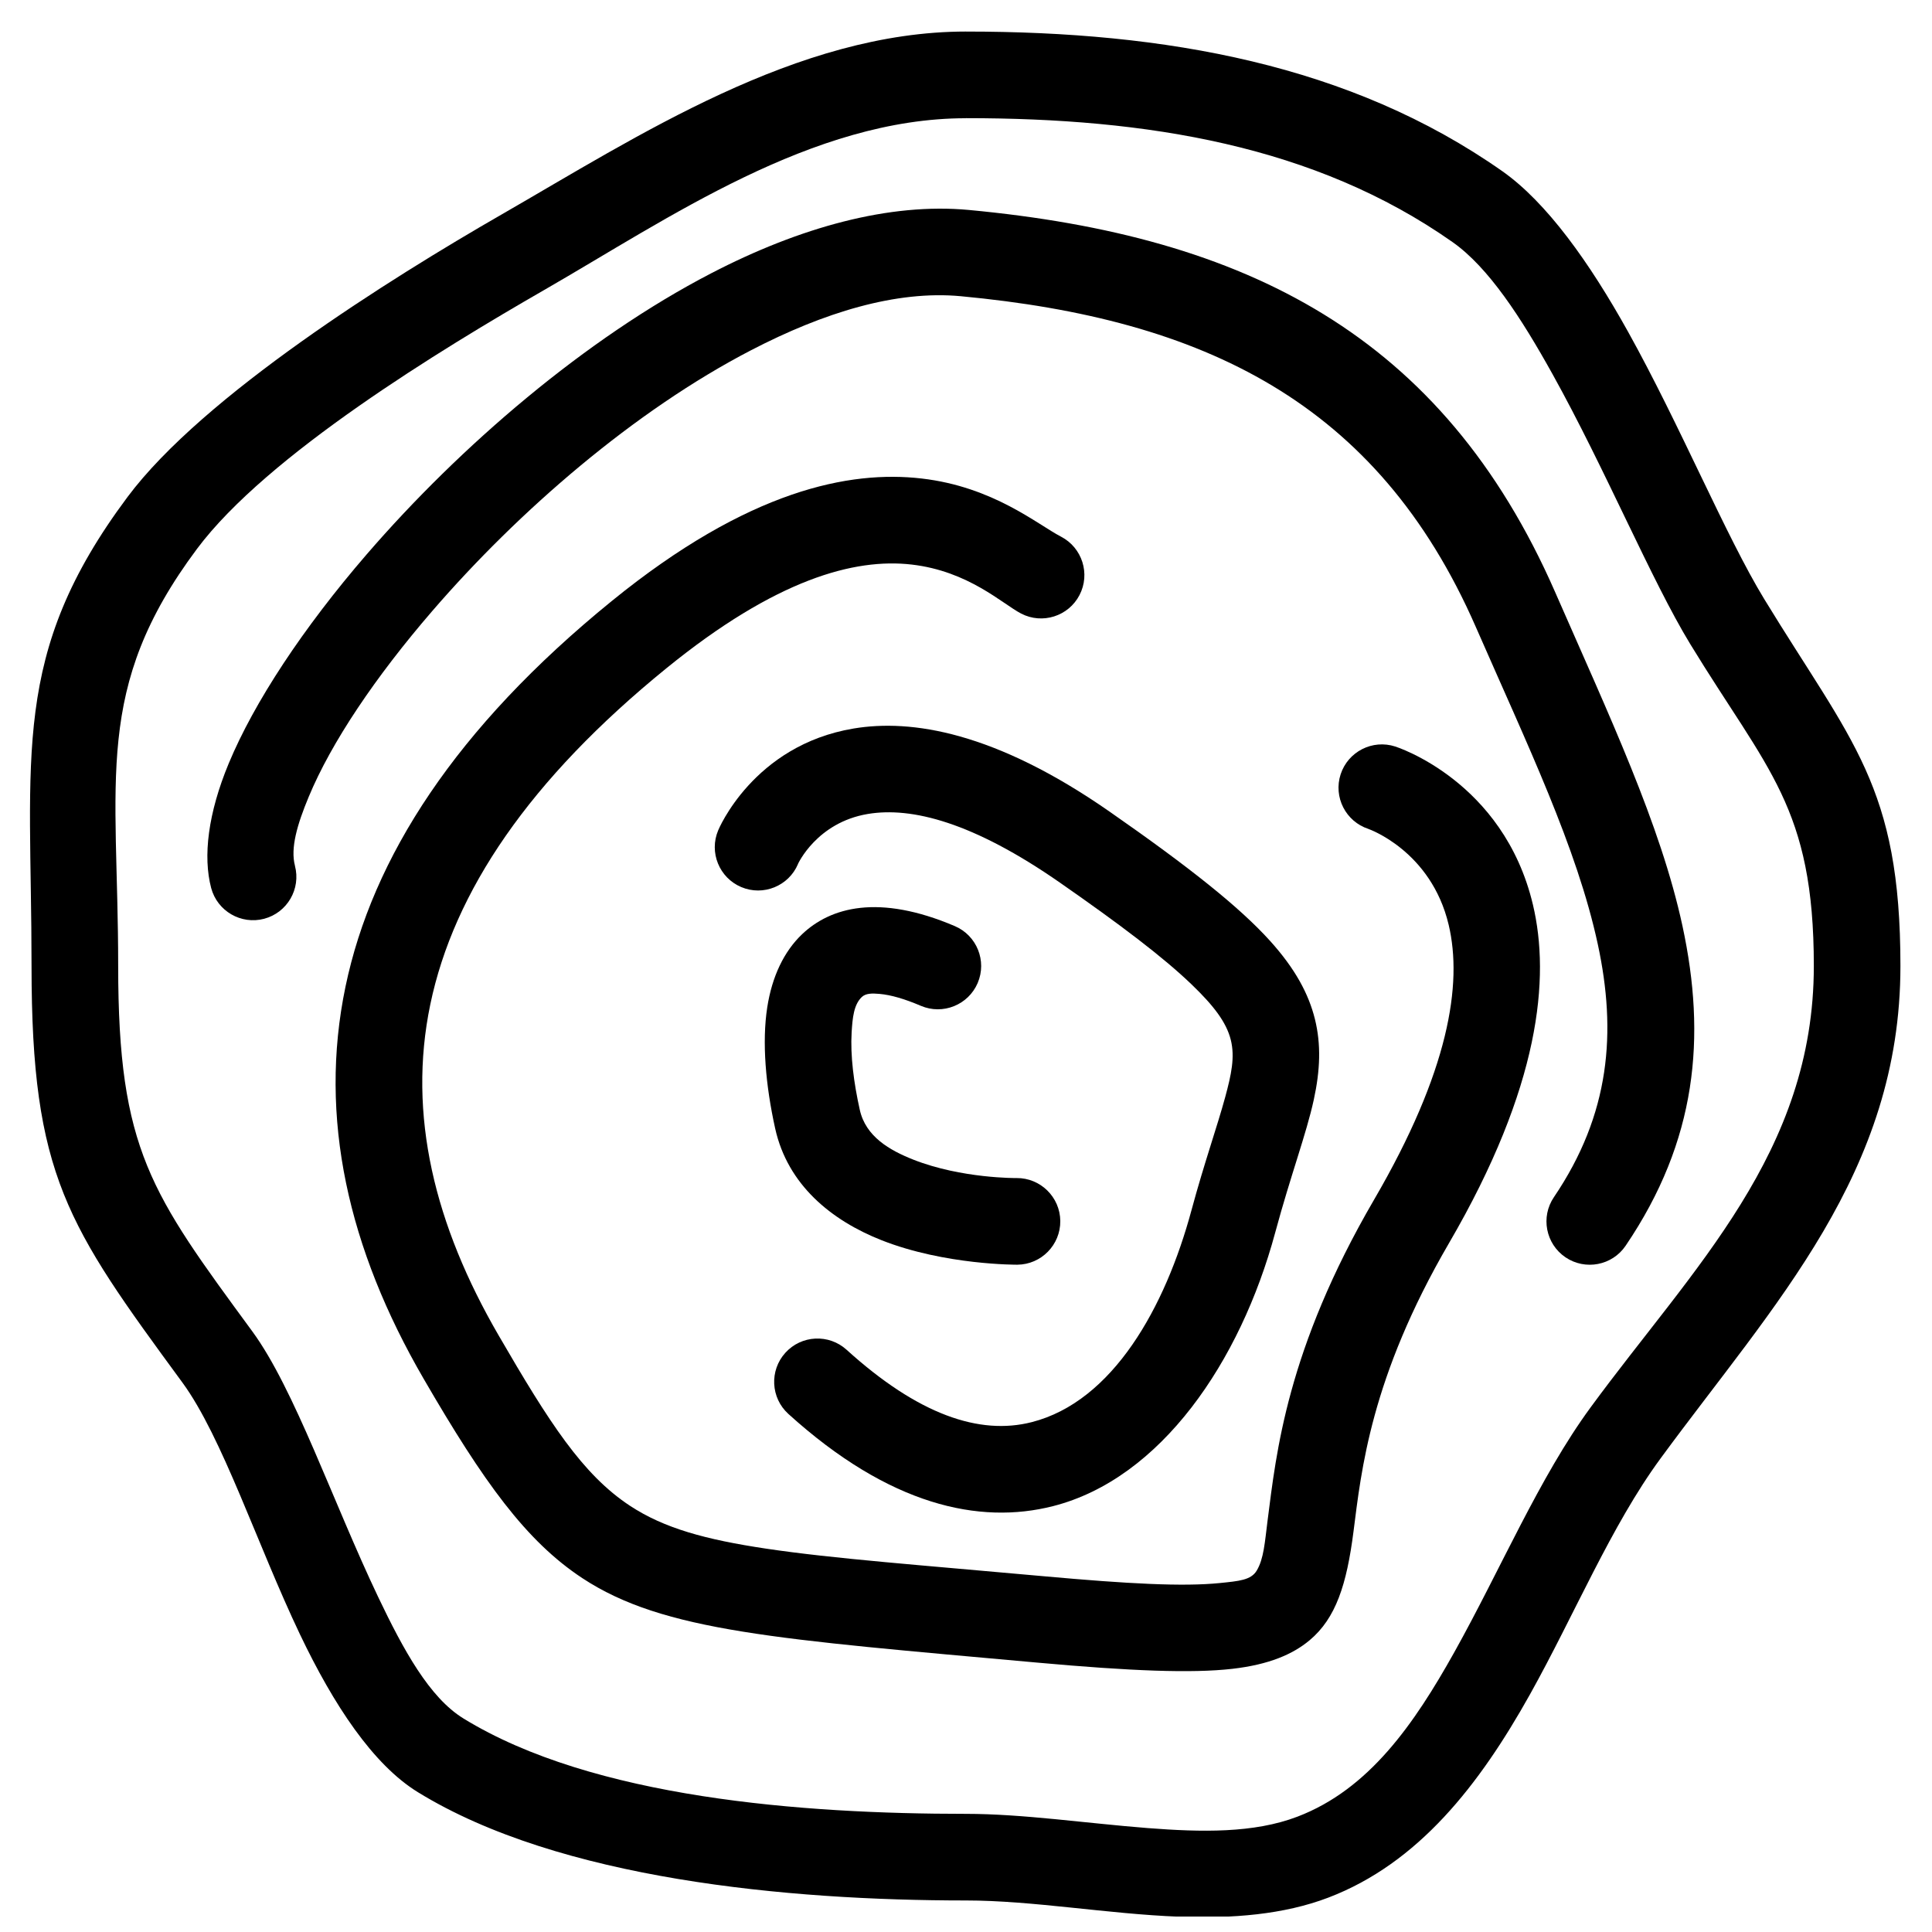 <?xml version="1.0" encoding="UTF-8"?>
<!-- Uploaded to: SVG Repo, www.svgrepo.com, Generator: SVG Repo Mixer Tools -->
<svg width="800px" height="800px" version="1.1" viewBox="144 144 512 512" xmlns="http://www.w3.org/2000/svg">
 <defs>
  <clipPath id="a">
   <path d="m151 152h497v499.9h-497z"/>
  </clipPath>
 </defs>
 <g clip-path="url(#a)">
  <path d="m400 152.36c-44.754 0-87.008 27.742-123.24 48.578-29.191 16.793-78.918 47.902-98.969 74.77-31.133 41.73-25.434 68.266-25.434 124.29 0 55.539 9.438 68.746 39.973 110.38 10.555 14.398 19.805 42.91 31.156 66.73 8.895 18.648 19.324 34.504 31.27 41.848 37.512 23.074 98 28.688 145.24 28.688 17.625 0 37.605 3.582 56.371 4.297 14.234 0.535 27.836-0.551 39.637-5.047 23.898-9.117 40.027-29.836 53.426-53.812 11.793-21.098 21.516-44.699 34.613-62.551 30.148-41.102 63.59-75.699 63.59-130.53 0-47.801-12.879-59.207-36.102-97.258-10.133-16.609-22.254-45.965-36.062-70.793-10.227-18.398-21.586-34.32-33.348-42.586-40.266-28.285-89.23-37-142.13-37zm0 22.953c47.926 0 92.457 7.203 128.93 32.836 9.539 6.699 18.191 20.043 26.48 34.953 13.973 25.121 26.277 54.797 36.535 71.605 20.453 33.512 32.738 43.195 32.738 85.293 0 49.484-31.938 79.855-59.141 116.95-13.617 18.562-23.891 42.996-36.148 64.93-10.645 19.043-22.594 36.32-41.562 43.555-11.594 4.426-25.457 4.125-39.676 3.023-16.32-1.273-33.078-3.769-48.152-3.769-43.266 0-98.848-4.156-133.21-25.293-8.988-5.527-15.879-18.137-22.57-32.164-12.012-25.207-22.199-55.199-33.379-70.43-26.82-36.566-35.527-48.02-35.527-96.793 0-49.68-6.731-73.547 20.883-110.55 18.547-24.859 65-53.066 92.008-68.605 33.008-18.988 71.004-45.523 111.79-45.523z" fill-rule="evenodd"/>
 </g>
 <path d="m355.46 372.98s4.977-11.012 18.531-13.273c11.57-1.93 27.844 2.148 50.934 18.223 16.066 11.188 27.301 19.695 34.875 26.969 5.824 5.606 9.203 9.988 10.375 14.688 1.141 4.606 0.109 9.266-1.457 15.059-2.172 8.004-5.582 17.547-8.957 30.047-6.957 25.781-20.836 50.711-42.359 56.191-13.848 3.535-30.078-1.992-49.059-19.191-4.691-4.25-11.957-3.898-16.215 0.805-4.25 4.691-3.898 11.957 0.805 16.215 26.758 24.246 50.609 29.402 70.141 24.426 28.551-7.281 49.625-38.258 58.859-72.461 4.109-15.23 8.25-26.137 10.227-35.211 1.715-7.871 1.969-14.688 0.301-21.418-1.652-6.637-5.195-13.305-11.895-20.719-8.086-8.949-21.434-19.57-42.516-34.242-30.434-21.191-52.57-24.57-67.824-22.027-26.695 4.457-35.895 26.977-35.895 26.977-2.473 5.832 0.27 12.578 6.102 15.043 5.832 2.473 12.578-0.27 15.043-6.102z" fill-rule="evenodd"/>
 <path d="m222.17 373.44c-1.242-4.684 0.582-10.918 3.644-18.277 6.016-14.477 17.727-31.844 32.73-49.223 22.969-26.609 53.672-53.145 84.523-69.141 19.215-9.965 38.391-15.91 55.586-14.297 64.156 6.023 110.34 27.953 136.45 87.641 13.641 31.18 26.82 58.488 32.34 84.129 4.992 23.215 3.312 44.918-11.637 66.984-3.559 5.242-2.18 12.383 3.062 15.941 5.242 3.551 12.391 2.18 15.941-3.062 18.926-27.922 21.395-55.316 15.074-84.695-5.801-26.945-19.406-55.727-33.746-88.504-29.867-68.242-81.98-94.402-155.35-101.29-21.059-1.977-44.746 4.559-68.297 16.773-33.297 17.262-66.527 45.793-91.332 74.516-16.848 19.516-29.797 39.156-36.559 55.426-5.457 13.145-6.848 24.609-4.637 32.969 1.629 6.125 7.918 9.777 14.043 8.156 6.125-1.629 9.777-7.918 8.156-14.043z" fill-rule="evenodd"/>
 <path d="m506.65 363.68s16.609 5.762 21.262 25.402c3.731 15.762 0.039 38.855-19.75 72.816-23.191 39.801-25.938 67.203-28.246 85.105-0.723 5.676-0.984 10.094-2.883 13.242-1.512 2.496-4.613 2.754-9.793 3.281-9.777 0.984-24.34 0.203-46.312-1.777-32.582-2.953-56.039-4.668-73.91-7.344-15.949-2.387-26.977-5.367-36.086-11.367-12.562-8.289-21.348-21.98-34.832-45.219-16.848-29.047-24.176-58.332-18.059-87.664 6.242-29.914 26.246-59.543 62.605-89.094 28.977-23.555 49.781-29.191 64.938-27.449 15.105 1.738 24.051 10.406 29.023 12.988 5.621 2.922 12.555 0.723 15.477-4.902 2.922-5.621 0.723-12.555-4.902-15.477-6.266-3.25-17.941-13.227-36.969-15.414-18.973-2.188-45.785 2.961-82.051 32.441-41.477 33.715-63.48 68.094-70.598 102.22-7.234 34.707 0.738 69.504 20.68 103.87 15.949 27.504 27.176 43.051 42.051 52.867 21.555 14.211 51.703 16.176 120.56 22.402 24.789 2.242 40.98 2.875 51.711 1.652 9.77-1.117 16.059-3.871 20.469-7.551 7.016-5.848 9.863-14.855 11.652-28.781 2.07-16.082 4.481-40.715 25.309-76.469 24.238-41.59 26.828-70.375 22.254-89.68-7.809-32.961-36.488-41.941-36.488-41.941-6.031-1.961-12.508 1.34-14.477 7.359-1.961 6.031 1.34 12.508 7.359 14.477z" fill-rule="evenodd"/>
 <path d="m413.4 456.2s-14.539 0.156-27.309-4.863c-6.352-2.504-12.676-6.141-14.242-13.234-1.59-7.156-2.527-14.336-2.156-20.547 0.234-3.856 0.574-7.312 2.684-9.328 1.055-1 2.668-1.016 4.707-0.836 3.086 0.277 6.699 1.348 10.957 3.164 5.824 2.481 12.57-0.234 15.059-6.062 2.481-5.832-0.234-12.578-6.062-15.066-20.191-8.605-32.953-5.016-40.508 2.18-4.785 4.566-7.941 11.203-9.203 19.348-1.426 9.211-0.426 20.695 2.102 32.109 3.312 14.934 14.879 24.363 28.246 29.629 16.809 6.613 35.938 6.465 35.938 6.465 6.328-0.055 11.43-5.25 11.375-11.586-0.062-6.328-5.25-11.43-11.586-11.375z" fill-rule="evenodd"/>
</svg>